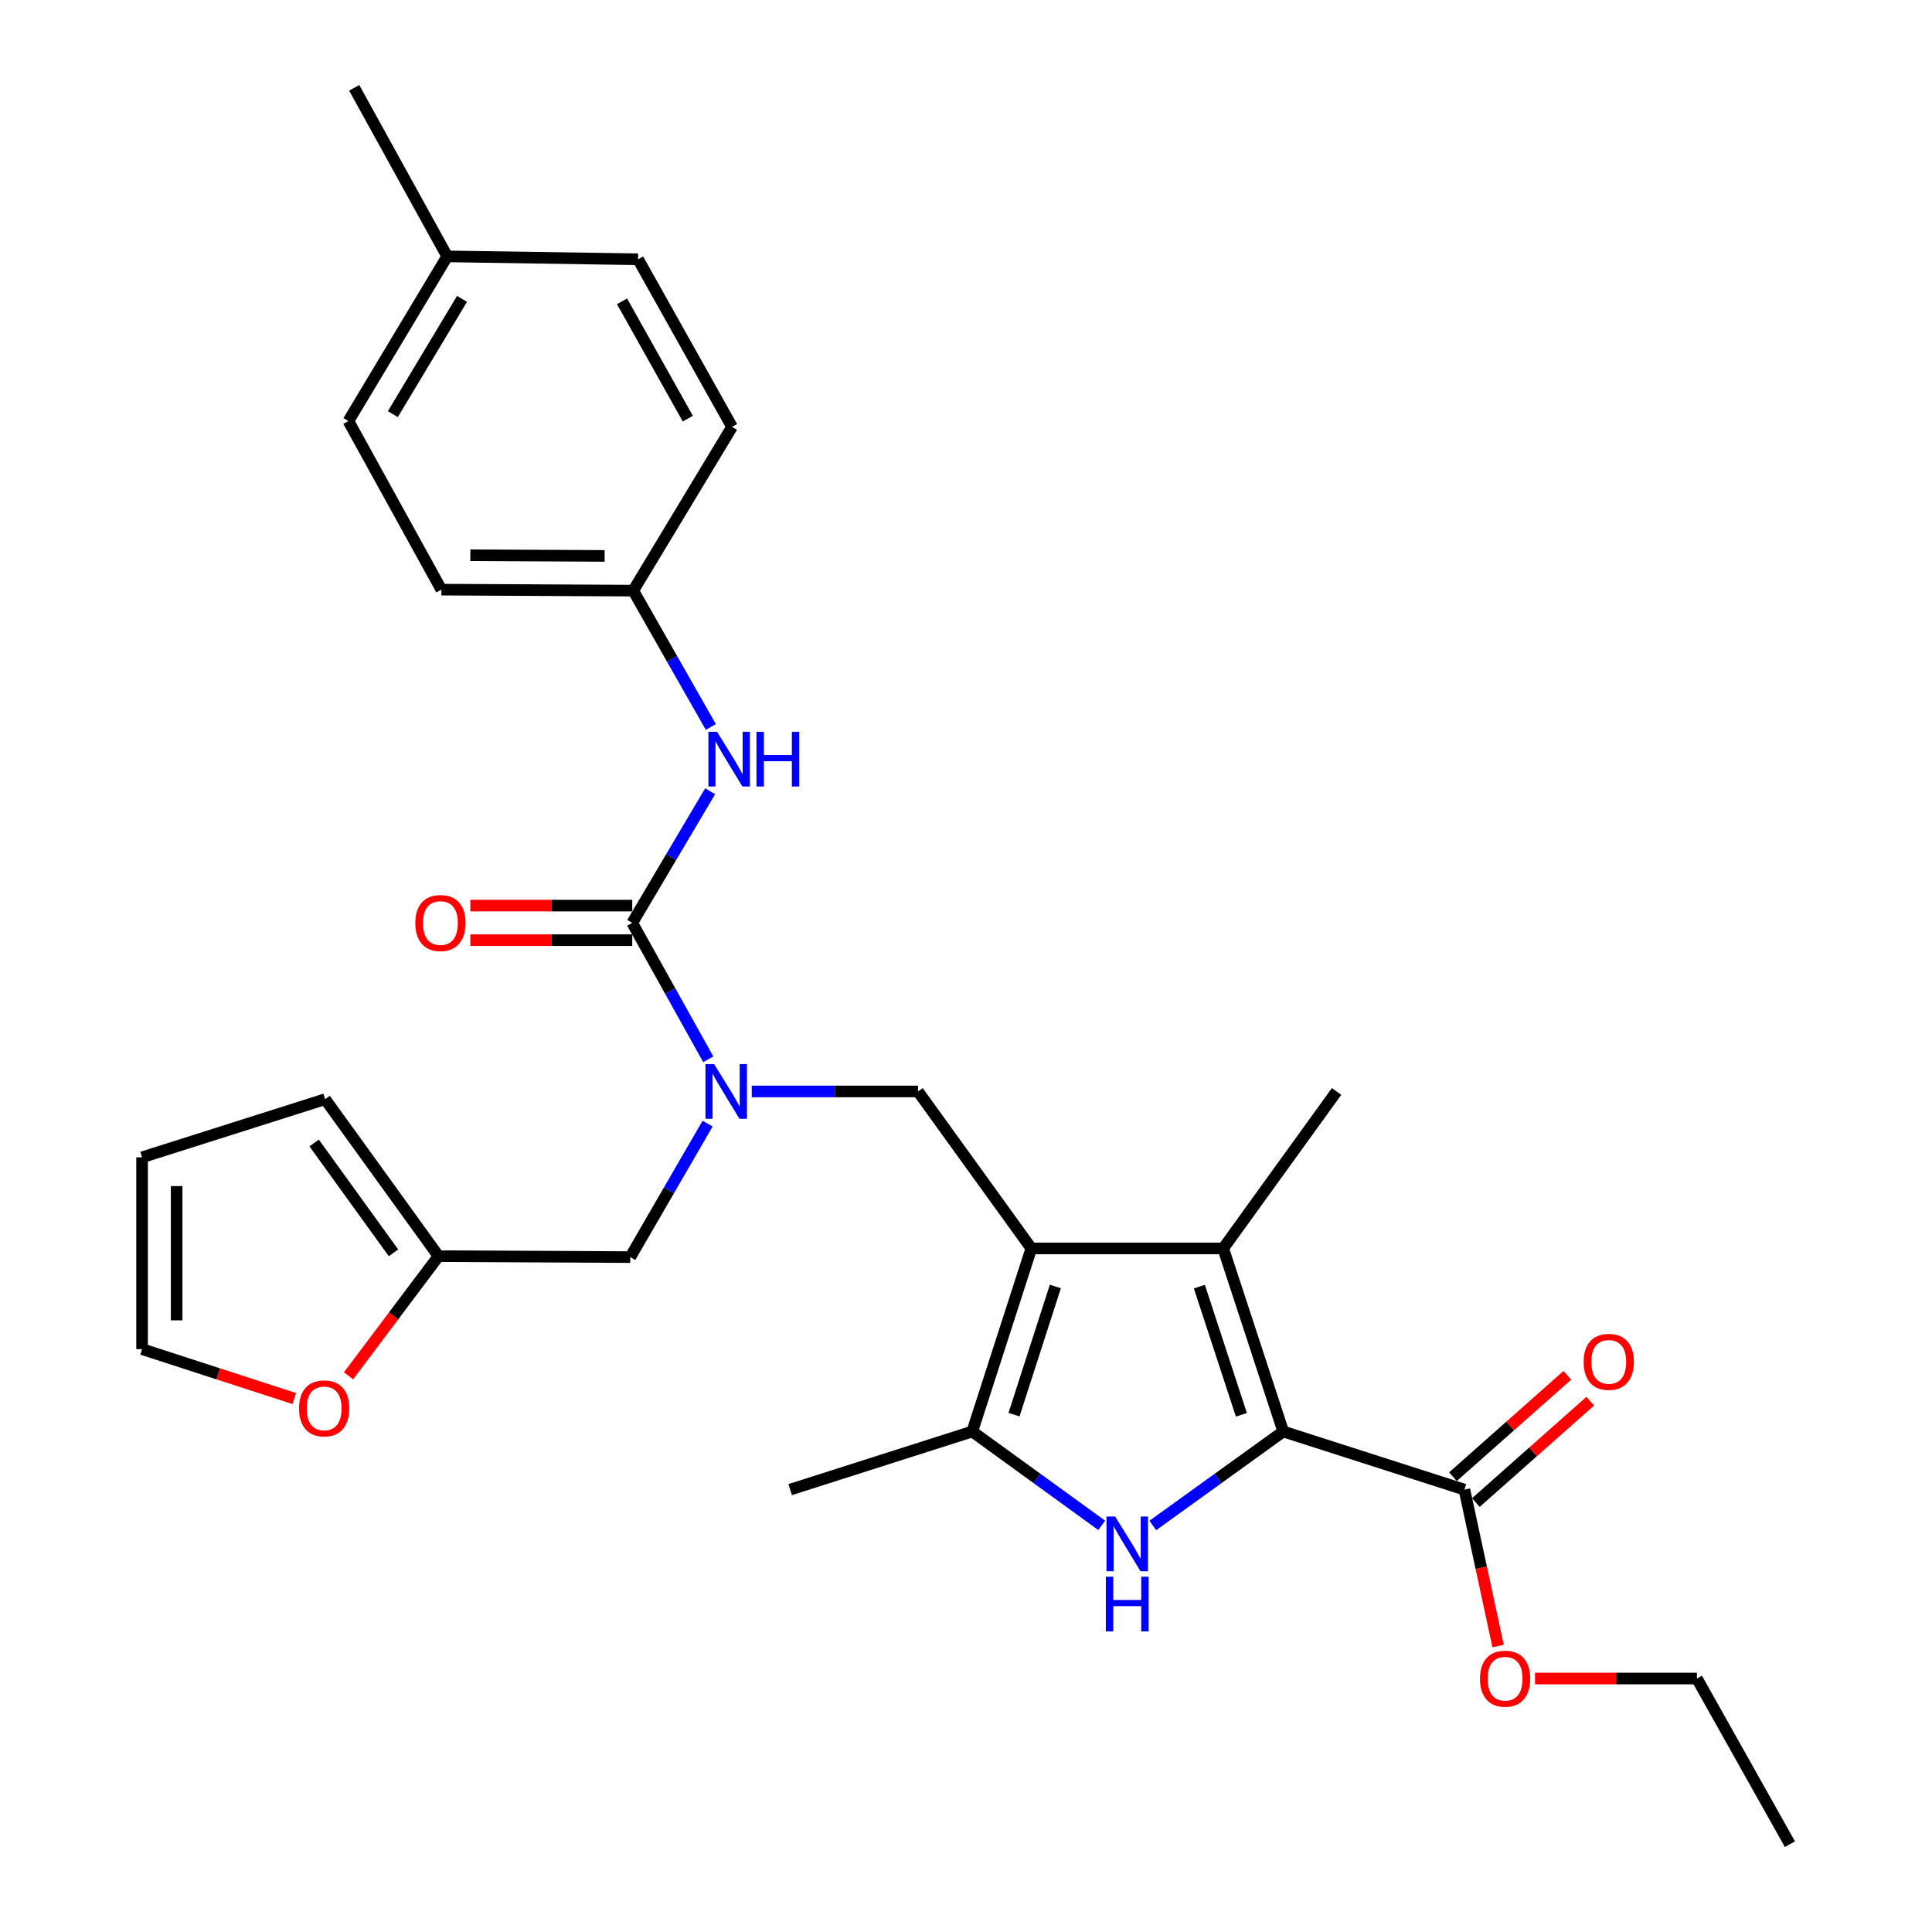 <?xml version='1.0' encoding='iso-8859-1'?>
<svg version='1.1' baseProfile='full'
              xmlns='http://www.w3.org/2000/svg'
                      xmlns:rdkit='http://www.rdkit.org/xml'
                      xmlns:xlink='http://www.w3.org/1999/xlink'
                  xml:space='preserve'
width='1000px' height='1000px' viewBox='0 0 1000 1000'>
<!-- END OF HEADER -->
<rect style='opacity:1.0;fill:#FFFFFF;stroke:none' width='1000' height='1000' x='0' y='0'> </rect>
<path class='bond-2' d='M 533.816,646.176 L 633.128,646.176' style='fill:none;fill-rule:evenodd;stroke:#000000;stroke-width:6px;stroke-linecap:butt;stroke-linejoin:miter;stroke-opacity:1' />
<path class='bond-3' d='M 533.816,646.176 L 503.24,740.946' style='fill:none;fill-rule:evenodd;stroke:#000000;stroke-width:6px;stroke-linecap:butt;stroke-linejoin:miter;stroke-opacity:1' />
<path class='bond-3' d='M 546.252,665.883 L 524.849,732.223' style='fill:none;fill-rule:evenodd;stroke:#000000;stroke-width:6px;stroke-linecap:butt;stroke-linejoin:miter;stroke-opacity:1' />
<path class='bond-6' d='M 533.816,646.176 L 475.167,564.939' style='fill:none;fill-rule:evenodd;stroke:#000000;stroke-width:6px;stroke-linecap:butt;stroke-linejoin:miter;stroke-opacity:1' />
<path class='bond-0' d='M 664.202,740.946 L 633.128,646.176' style='fill:none;fill-rule:evenodd;stroke:#000000;stroke-width:6px;stroke-linecap:butt;stroke-linejoin:miter;stroke-opacity:1' />
<path class='bond-0' d='M 642.544,732.304 L 620.793,665.964' style='fill:none;fill-rule:evenodd;stroke:#000000;stroke-width:6px;stroke-linecap:butt;stroke-linejoin:miter;stroke-opacity:1' />
<path class='bond-7' d='M 664.202,740.946 L 757.979,771.026' style='fill:none;fill-rule:evenodd;stroke:#000000;stroke-width:6px;stroke-linecap:butt;stroke-linejoin:miter;stroke-opacity:1' />
<path class='bond-29' d='M 664.202,740.946 L 630.446,765.263' style='fill:none;fill-rule:evenodd;stroke:#000000;stroke-width:6px;stroke-linecap:butt;stroke-linejoin:miter;stroke-opacity:1' />
<path class='bond-29' d='M 630.446,765.263 L 596.69,789.58' style='fill:none;fill-rule:evenodd;stroke:#0000FF;stroke-width:6px;stroke-linecap:butt;stroke-linejoin:miter;stroke-opacity:1' />
<path class='bond-1' d='M 570.245,789.526 L 536.742,765.236' style='fill:none;fill-rule:evenodd;stroke:#0000FF;stroke-width:6px;stroke-linecap:butt;stroke-linejoin:miter;stroke-opacity:1' />
<path class='bond-1' d='M 536.742,765.236 L 503.24,740.946' style='fill:none;fill-rule:evenodd;stroke:#000000;stroke-width:6px;stroke-linecap:butt;stroke-linejoin:miter;stroke-opacity:1' />
<path class='bond-19' d='M 633.128,646.176 L 691.807,564.939' style='fill:none;fill-rule:evenodd;stroke:#000000;stroke-width:6px;stroke-linecap:butt;stroke-linejoin:miter;stroke-opacity:1' />
<path class='bond-20' d='M 503.24,740.946 L 408.996,771.026' style='fill:none;fill-rule:evenodd;stroke:#000000;stroke-width:6px;stroke-linecap:butt;stroke-linejoin:miter;stroke-opacity:1' />
<path class='bond-4' d='M 327.243,477.681 L 346.921,512.981' style='fill:none;fill-rule:evenodd;stroke:#000000;stroke-width:6px;stroke-linecap:butt;stroke-linejoin:miter;stroke-opacity:1' />
<path class='bond-4' d='M 346.921,512.981 L 366.599,548.282' style='fill:none;fill-rule:evenodd;stroke:#0000FF;stroke-width:6px;stroke-linecap:butt;stroke-linejoin:miter;stroke-opacity:1' />
<path class='bond-8' d='M 327.243,477.681 L 347.404,443.62' style='fill:none;fill-rule:evenodd;stroke:#000000;stroke-width:6px;stroke-linecap:butt;stroke-linejoin:miter;stroke-opacity:1' />
<path class='bond-8' d='M 347.404,443.62 L 367.566,409.559' style='fill:none;fill-rule:evenodd;stroke:#0000FF;stroke-width:6px;stroke-linecap:butt;stroke-linejoin:miter;stroke-opacity:1' />
<path class='bond-12' d='M 327.243,468.738 L 285.342,468.738' style='fill:none;fill-rule:evenodd;stroke:#000000;stroke-width:6px;stroke-linecap:butt;stroke-linejoin:miter;stroke-opacity:1' />
<path class='bond-12' d='M 285.342,468.738 L 243.442,468.738' style='fill:none;fill-rule:evenodd;stroke:#FF0000;stroke-width:6px;stroke-linecap:butt;stroke-linejoin:miter;stroke-opacity:1' />
<path class='bond-12' d='M 327.243,486.625 L 285.342,486.625' style='fill:none;fill-rule:evenodd;stroke:#000000;stroke-width:6px;stroke-linecap:butt;stroke-linejoin:miter;stroke-opacity:1' />
<path class='bond-12' d='M 285.342,486.625 L 243.442,486.625' style='fill:none;fill-rule:evenodd;stroke:#FF0000;stroke-width:6px;stroke-linecap:butt;stroke-linejoin:miter;stroke-opacity:1' />
<path class='bond-5' d='M 389.107,564.939 L 432.137,564.939' style='fill:none;fill-rule:evenodd;stroke:#0000FF;stroke-width:6px;stroke-linecap:butt;stroke-linejoin:miter;stroke-opacity:1' />
<path class='bond-5' d='M 432.137,564.939 L 475.167,564.939' style='fill:none;fill-rule:evenodd;stroke:#000000;stroke-width:6px;stroke-linecap:butt;stroke-linejoin:miter;stroke-opacity:1' />
<path class='bond-10' d='M 366.251,581.576 L 346.245,616.127' style='fill:none;fill-rule:evenodd;stroke:#0000FF;stroke-width:6px;stroke-linecap:butt;stroke-linejoin:miter;stroke-opacity:1' />
<path class='bond-10' d='M 346.245,616.127 L 326.239,650.677' style='fill:none;fill-rule:evenodd;stroke:#000000;stroke-width:6px;stroke-linecap:butt;stroke-linejoin:miter;stroke-opacity:1' />
<path class='bond-13' d='M 763.91,777.72 L 793.516,751.484' style='fill:none;fill-rule:evenodd;stroke:#000000;stroke-width:6px;stroke-linecap:butt;stroke-linejoin:miter;stroke-opacity:1' />
<path class='bond-13' d='M 793.516,751.484 L 823.122,725.249' style='fill:none;fill-rule:evenodd;stroke:#FF0000;stroke-width:6px;stroke-linecap:butt;stroke-linejoin:miter;stroke-opacity:1' />
<path class='bond-13' d='M 752.047,764.332 L 781.653,738.097' style='fill:none;fill-rule:evenodd;stroke:#000000;stroke-width:6px;stroke-linecap:butt;stroke-linejoin:miter;stroke-opacity:1' />
<path class='bond-13' d='M 781.653,738.097 L 811.259,711.862' style='fill:none;fill-rule:evenodd;stroke:#FF0000;stroke-width:6px;stroke-linecap:butt;stroke-linejoin:miter;stroke-opacity:1' />
<path class='bond-18' d='M 757.979,771.026 L 766.696,811.507' style='fill:none;fill-rule:evenodd;stroke:#000000;stroke-width:6px;stroke-linecap:butt;stroke-linejoin:miter;stroke-opacity:1' />
<path class='bond-18' d='M 766.696,811.507 L 775.413,851.987' style='fill:none;fill-rule:evenodd;stroke:#FF0000;stroke-width:6px;stroke-linecap:butt;stroke-linejoin:miter;stroke-opacity:1' />
<path class='bond-17' d='M 367.918,376.268 L 347.839,340.988' style='fill:none;fill-rule:evenodd;stroke:#0000FF;stroke-width:6px;stroke-linecap:butt;stroke-linejoin:miter;stroke-opacity:1' />
<path class='bond-17' d='M 347.839,340.988 L 327.759,305.709' style='fill:none;fill-rule:evenodd;stroke:#000000;stroke-width:6px;stroke-linecap:butt;stroke-linejoin:miter;stroke-opacity:1' />
<path class='bond-9' d='M 226.977,650.18 L 326.239,650.677' style='fill:none;fill-rule:evenodd;stroke:#000000;stroke-width:6px;stroke-linecap:butt;stroke-linejoin:miter;stroke-opacity:1' />
<path class='bond-11' d='M 226.977,650.18 L 203.689,681.15' style='fill:none;fill-rule:evenodd;stroke:#000000;stroke-width:6px;stroke-linecap:butt;stroke-linejoin:miter;stroke-opacity:1' />
<path class='bond-11' d='M 203.689,681.15 L 180.401,712.12' style='fill:none;fill-rule:evenodd;stroke:#FF0000;stroke-width:6px;stroke-linecap:butt;stroke-linejoin:miter;stroke-opacity:1' />
<path class='bond-14' d='M 226.977,650.18 L 168.298,568.944' style='fill:none;fill-rule:evenodd;stroke:#000000;stroke-width:6px;stroke-linecap:butt;stroke-linejoin:miter;stroke-opacity:1' />
<path class='bond-14' d='M 203.675,648.468 L 162.6,591.603' style='fill:none;fill-rule:evenodd;stroke:#000000;stroke-width:6px;stroke-linecap:butt;stroke-linejoin:miter;stroke-opacity:1' />
<path class='bond-15' d='M 152.304,723.878 L 112.92,711.092' style='fill:none;fill-rule:evenodd;stroke:#FF0000;stroke-width:6px;stroke-linecap:butt;stroke-linejoin:miter;stroke-opacity:1' />
<path class='bond-15' d='M 112.92,711.092 L 73.537,698.306' style='fill:none;fill-rule:evenodd;stroke:#000000;stroke-width:6px;stroke-linecap:butt;stroke-linejoin:miter;stroke-opacity:1' />
<path class='bond-16' d='M 168.298,568.944 L 73.537,599.024' style='fill:none;fill-rule:evenodd;stroke:#000000;stroke-width:6px;stroke-linecap:butt;stroke-linejoin:miter;stroke-opacity:1' />
<path class='bond-30' d='M 73.537,698.306 L 73.537,599.024' style='fill:none;fill-rule:evenodd;stroke:#000000;stroke-width:6px;stroke-linecap:butt;stroke-linejoin:miter;stroke-opacity:1' />
<path class='bond-30' d='M 91.424,683.414 L 91.424,613.916' style='fill:none;fill-rule:evenodd;stroke:#000000;stroke-width:6px;stroke-linecap:butt;stroke-linejoin:miter;stroke-opacity:1' />
<path class='bond-22' d='M 327.759,305.709 L 378.906,220.955' style='fill:none;fill-rule:evenodd;stroke:#000000;stroke-width:6px;stroke-linecap:butt;stroke-linejoin:miter;stroke-opacity:1' />
<path class='bond-23' d='M 327.759,305.709 L 228.457,305.202' style='fill:none;fill-rule:evenodd;stroke:#000000;stroke-width:6px;stroke-linecap:butt;stroke-linejoin:miter;stroke-opacity:1' />
<path class='bond-23' d='M 312.955,287.746 L 243.444,287.391' style='fill:none;fill-rule:evenodd;stroke:#000000;stroke-width:6px;stroke-linecap:butt;stroke-linejoin:miter;stroke-opacity:1' />
<path class='bond-26' d='M 794.517,868.808 L 836.417,868.808' style='fill:none;fill-rule:evenodd;stroke:#FF0000;stroke-width:6px;stroke-linecap:butt;stroke-linejoin:miter;stroke-opacity:1' />
<path class='bond-26' d='M 836.417,868.808 L 878.318,868.808' style='fill:none;fill-rule:evenodd;stroke:#000000;stroke-width:6px;stroke-linecap:butt;stroke-linejoin:miter;stroke-opacity:1' />
<path class='bond-21' d='M 231.478,132.703 L 180.332,217.944' style='fill:none;fill-rule:evenodd;stroke:#000000;stroke-width:6px;stroke-linecap:butt;stroke-linejoin:miter;stroke-opacity:1' />
<path class='bond-21' d='M 239.144,154.692 L 203.341,214.361' style='fill:none;fill-rule:evenodd;stroke:#000000;stroke-width:6px;stroke-linecap:butt;stroke-linejoin:miter;stroke-opacity:1' />
<path class='bond-27' d='M 231.478,132.703 L 183.343,45.455' style='fill:none;fill-rule:evenodd;stroke:#000000;stroke-width:6px;stroke-linecap:butt;stroke-linejoin:miter;stroke-opacity:1' />
<path class='bond-31' d='M 231.478,132.703 L 330.273,134.203' style='fill:none;fill-rule:evenodd;stroke:#000000;stroke-width:6px;stroke-linecap:butt;stroke-linejoin:miter;stroke-opacity:1' />
<path class='bond-24' d='M 378.906,220.955 L 330.273,134.203' style='fill:none;fill-rule:evenodd;stroke:#000000;stroke-width:6px;stroke-linecap:butt;stroke-linejoin:miter;stroke-opacity:1' />
<path class='bond-24' d='M 356.008,216.689 L 321.966,155.963' style='fill:none;fill-rule:evenodd;stroke:#000000;stroke-width:6px;stroke-linecap:butt;stroke-linejoin:miter;stroke-opacity:1' />
<path class='bond-25' d='M 228.457,305.202 L 180.332,217.944' style='fill:none;fill-rule:evenodd;stroke:#000000;stroke-width:6px;stroke-linecap:butt;stroke-linejoin:miter;stroke-opacity:1' />
<path class='bond-28' d='M 878.318,868.808 L 926.463,954.545' style='fill:none;fill-rule:evenodd;stroke:#000000;stroke-width:6px;stroke-linecap:butt;stroke-linejoin:miter;stroke-opacity:1' />
<path  class='atom-2' d='M 577.202 784.948
L 586.482 799.948
Q 587.402 801.428, 588.882 804.108
Q 590.362 806.788, 590.442 806.948
L 590.442 784.948
L 594.202 784.948
L 594.202 813.268
L 590.322 813.268
L 580.362 796.868
Q 579.202 794.948, 577.962 792.748
Q 576.762 790.548, 576.402 789.868
L 576.402 813.268
L 572.722 813.268
L 572.722 784.948
L 577.202 784.948
' fill='#0000FF'/>
<path  class='atom-2' d='M 572.382 816.1
L 576.222 816.1
L 576.222 828.14
L 590.702 828.14
L 590.702 816.1
L 594.542 816.1
L 594.542 844.42
L 590.702 844.42
L 590.702 831.34
L 576.222 831.34
L 576.222 844.42
L 572.382 844.42
L 572.382 816.1
' fill='#0000FF'/>
<path  class='atom-6' d='M 369.625 550.779
L 378.905 565.779
Q 379.825 567.259, 381.305 569.939
Q 382.785 572.619, 382.865 572.779
L 382.865 550.779
L 386.625 550.779
L 386.625 579.099
L 382.745 579.099
L 372.785 562.699
Q 371.625 560.779, 370.385 558.579
Q 369.185 556.379, 368.825 555.699
L 368.825 579.099
L 365.145 579.099
L 365.145 550.779
L 369.625 550.779
' fill='#0000FF'/>
<path  class='atom-9' d='M 371.145 378.777
L 380.425 393.777
Q 381.345 395.257, 382.825 397.937
Q 384.305 400.617, 384.385 400.777
L 384.385 378.777
L 388.145 378.777
L 388.145 407.097
L 384.265 407.097
L 374.305 390.697
Q 373.145 388.777, 371.905 386.577
Q 370.705 384.377, 370.345 383.697
L 370.345 407.097
L 366.665 407.097
L 366.665 378.777
L 371.145 378.777
' fill='#0000FF'/>
<path  class='atom-9' d='M 391.545 378.777
L 395.385 378.777
L 395.385 390.817
L 409.865 390.817
L 409.865 378.777
L 413.705 378.777
L 413.705 407.097
L 409.865 407.097
L 409.865 394.017
L 395.385 394.017
L 395.385 407.097
L 391.545 407.097
L 391.545 378.777
' fill='#0000FF'/>
<path  class='atom-12' d='M 154.781 728.982
Q 154.781 722.182, 158.141 718.382
Q 161.501 714.582, 167.781 714.582
Q 174.061 714.582, 177.421 718.382
Q 180.781 722.182, 180.781 728.982
Q 180.781 735.862, 177.381 739.782
Q 173.981 743.662, 167.781 743.662
Q 161.541 743.662, 158.141 739.782
Q 154.781 735.902, 154.781 728.982
M 167.781 740.462
Q 172.101 740.462, 174.421 737.582
Q 176.781 734.662, 176.781 728.982
Q 176.781 723.422, 174.421 720.622
Q 172.101 717.782, 167.781 717.782
Q 163.461 717.782, 161.101 720.582
Q 158.781 723.382, 158.781 728.982
Q 158.781 734.702, 161.101 737.582
Q 163.461 740.462, 167.781 740.462
' fill='#FF0000'/>
<path  class='atom-13' d='M 214.96 477.761
Q 214.96 470.961, 218.32 467.161
Q 221.68 463.361, 227.96 463.361
Q 234.24 463.361, 237.6 467.161
Q 240.96 470.961, 240.96 477.761
Q 240.96 484.641, 237.56 488.561
Q 234.16 492.441, 227.96 492.441
Q 221.72 492.441, 218.32 488.561
Q 214.96 484.681, 214.96 477.761
M 227.96 489.241
Q 232.28 489.241, 234.6 486.361
Q 236.96 483.441, 236.96 477.761
Q 236.96 472.201, 234.6 469.401
Q 232.28 466.561, 227.96 466.561
Q 223.64 466.561, 221.28 469.361
Q 218.96 472.161, 218.96 477.761
Q 218.96 483.481, 221.28 486.361
Q 223.64 489.241, 227.96 489.241
' fill='#FF0000'/>
<path  class='atom-14' d='M 819.686 704.905
Q 819.686 698.105, 823.046 694.305
Q 826.406 690.505, 832.686 690.505
Q 838.966 690.505, 842.326 694.305
Q 845.686 698.105, 845.686 704.905
Q 845.686 711.785, 842.286 715.705
Q 838.886 719.585, 832.686 719.585
Q 826.446 719.585, 823.046 715.705
Q 819.686 711.825, 819.686 704.905
M 832.686 716.385
Q 837.006 716.385, 839.326 713.505
Q 841.686 710.585, 841.686 704.905
Q 841.686 699.345, 839.326 696.545
Q 837.006 693.705, 832.686 693.705
Q 828.366 693.705, 826.006 696.505
Q 823.686 699.305, 823.686 704.905
Q 823.686 710.625, 826.006 713.505
Q 828.366 716.385, 832.686 716.385
' fill='#FF0000'/>
<path  class='atom-19' d='M 766.035 868.888
Q 766.035 862.088, 769.395 858.288
Q 772.755 854.488, 779.035 854.488
Q 785.315 854.488, 788.675 858.288
Q 792.035 862.088, 792.035 868.888
Q 792.035 875.768, 788.635 879.688
Q 785.235 883.568, 779.035 883.568
Q 772.795 883.568, 769.395 879.688
Q 766.035 875.808, 766.035 868.888
M 779.035 880.368
Q 783.355 880.368, 785.675 877.488
Q 788.035 874.568, 788.035 868.888
Q 788.035 863.328, 785.675 860.528
Q 783.355 857.688, 779.035 857.688
Q 774.715 857.688, 772.355 860.488
Q 770.035 863.288, 770.035 868.888
Q 770.035 874.608, 772.355 877.488
Q 774.715 880.368, 779.035 880.368
' fill='#FF0000'/>
</svg>

